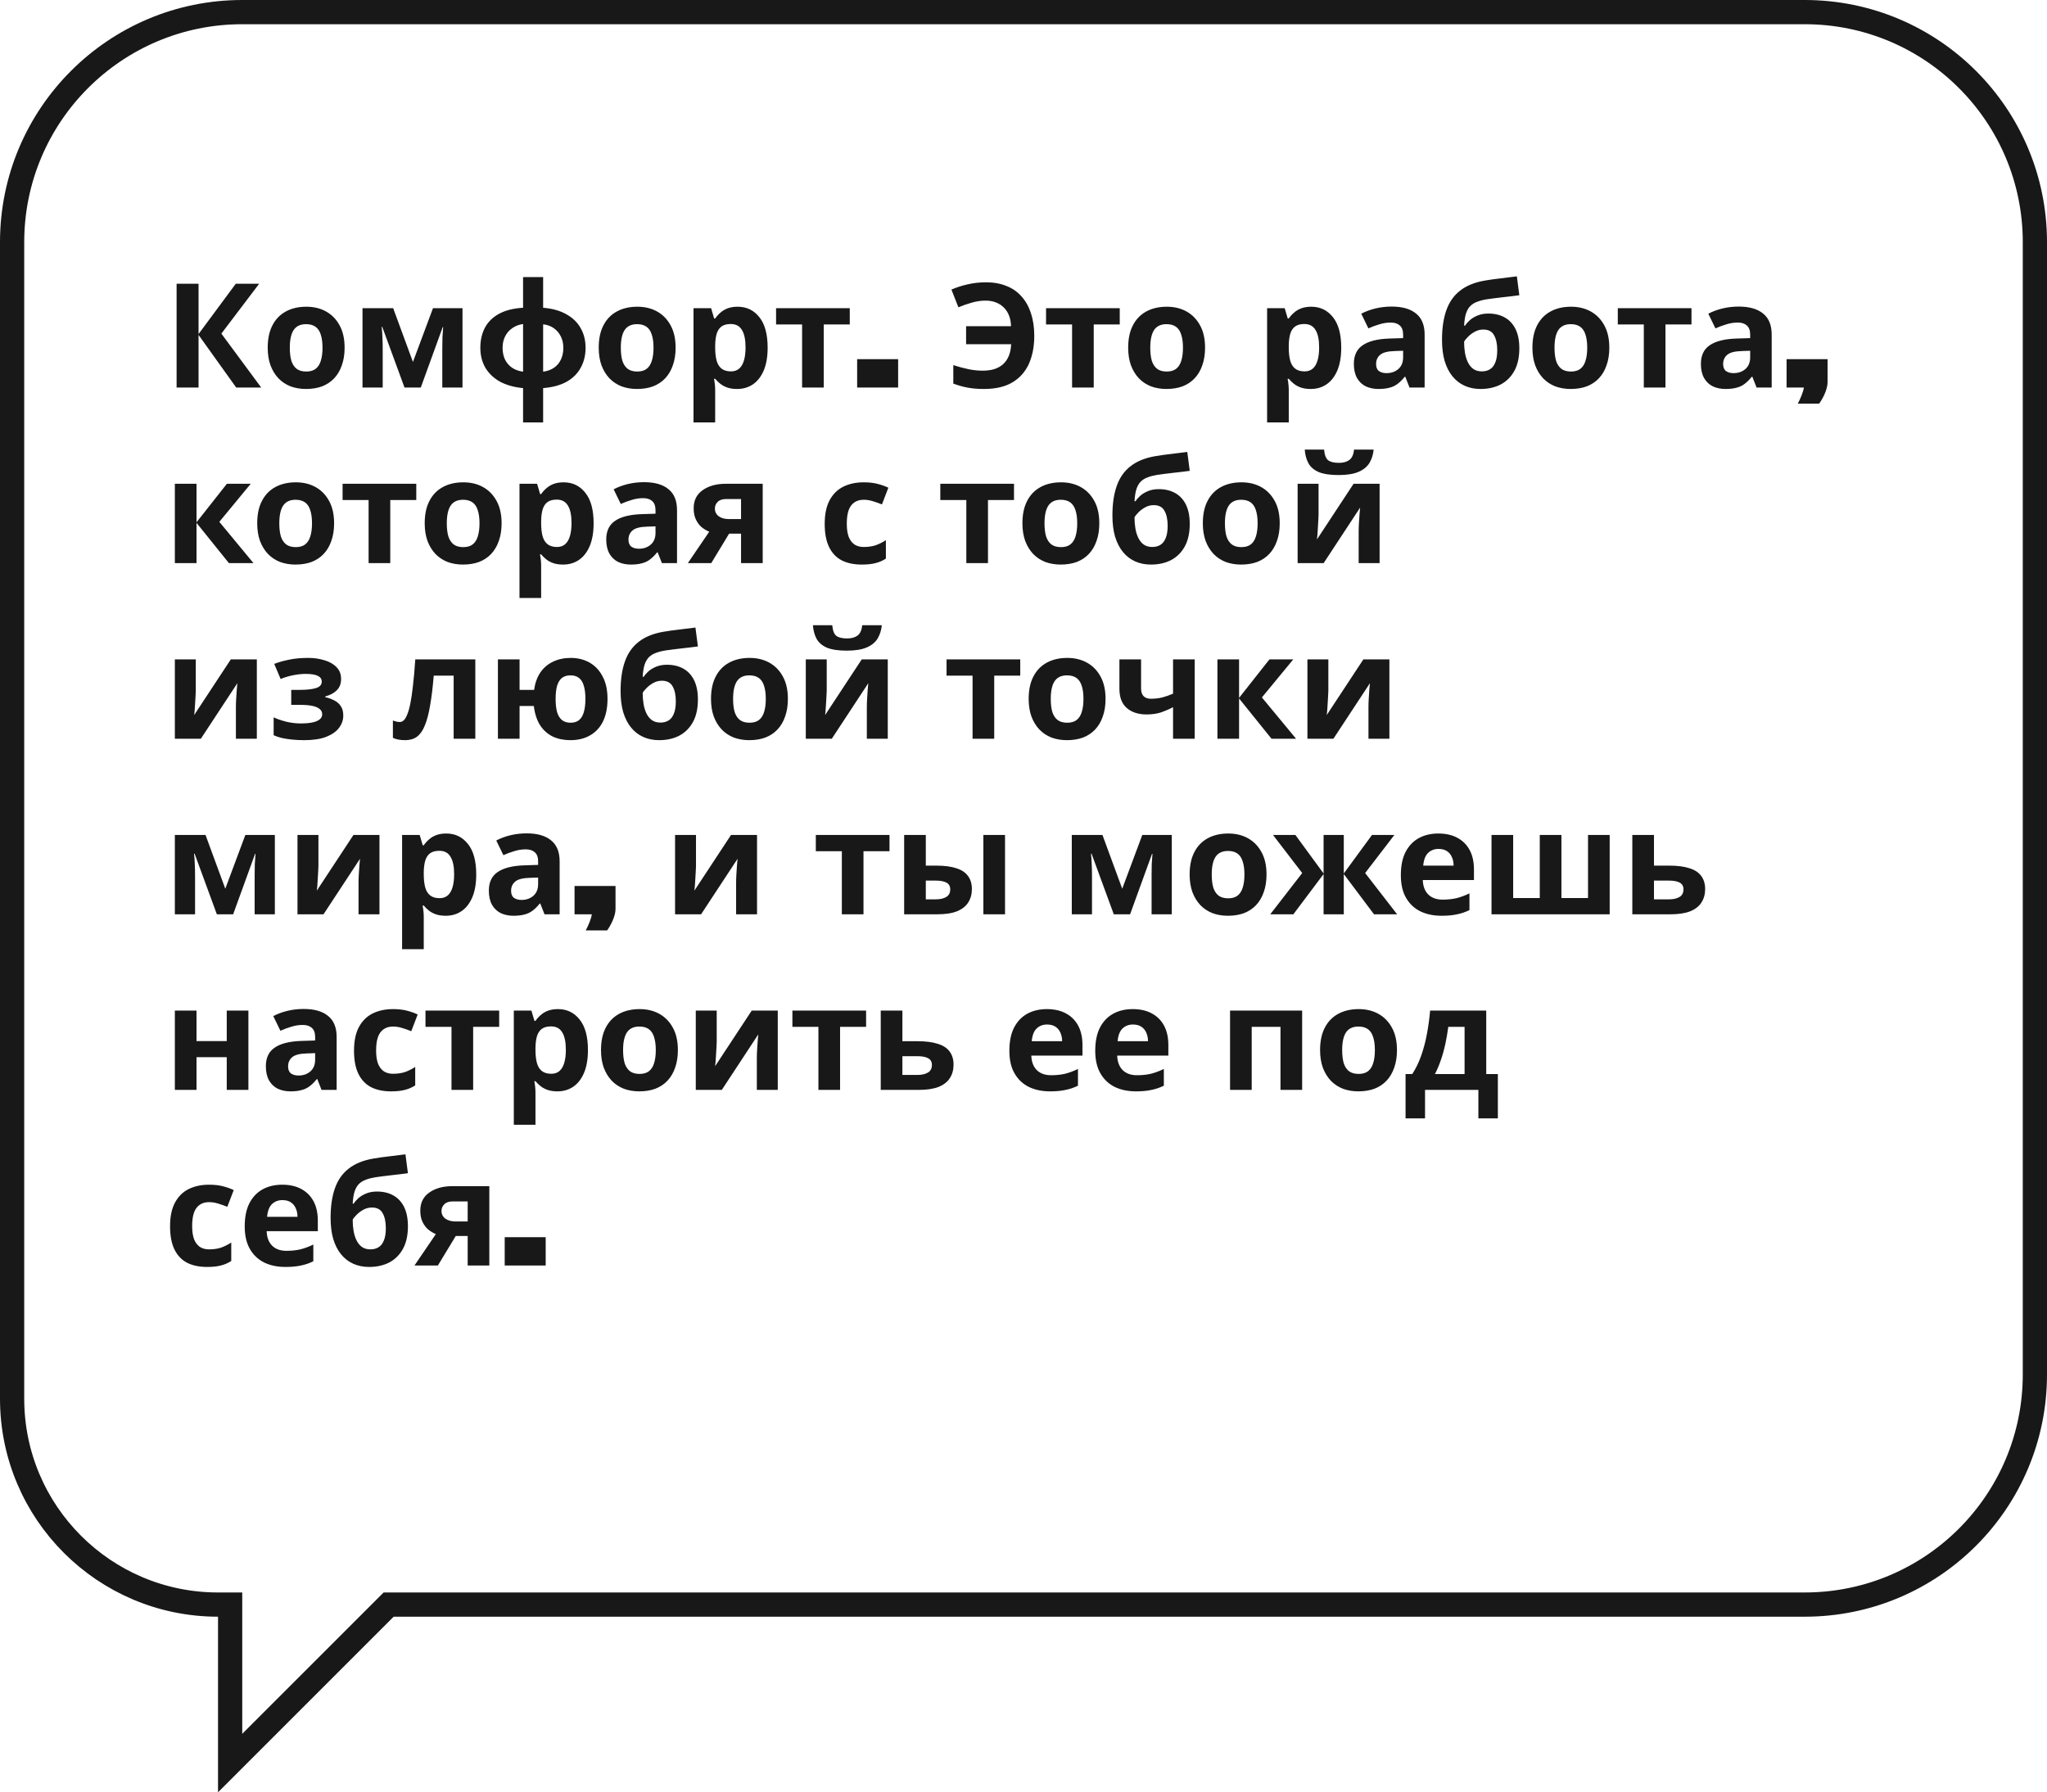 <?xml version="1.0" encoding="UTF-8"?> <svg xmlns="http://www.w3.org/2000/svg" width="338" height="296" viewBox="0 0 338 296" fill="none"><path d="M38 267V265H36C17.222 265 2 249.778 2 231V40C2 19.013 19.013 2 40 2H298C318.987 2 336 19.013 336 40V227C336 247.987 318.987 265 298 265H65H64.172L63.586 265.586L38 291.172V267Z" stroke="#181818" stroke-width="4"></path><path d="M43.128 64H39L32.784 55.312V64H29.16V46.864H32.784V55.168L38.928 46.864H42.792L36.552 55.096L43.128 64ZM56.901 57.424C56.901 58.512 56.749 59.48 56.445 60.328C56.157 61.176 55.733 61.896 55.173 62.488C54.629 63.064 53.965 63.504 53.181 63.808C52.397 64.096 51.509 64.24 50.517 64.24C49.605 64.24 48.757 64.096 47.973 63.808C47.205 63.504 46.541 63.064 45.981 62.488C45.421 61.896 44.981 61.176 44.661 60.328C44.357 59.48 44.205 58.512 44.205 57.424C44.205 55.968 44.461 54.744 44.973 53.752C45.485 52.744 46.221 51.976 47.181 51.448C48.141 50.92 49.277 50.656 50.589 50.656C51.821 50.656 52.909 50.92 53.853 51.448C54.797 51.976 55.541 52.744 56.085 53.752C56.629 54.744 56.901 55.968 56.901 57.424ZM47.853 57.424C47.853 58.288 47.941 59.016 48.117 59.608C48.309 60.184 48.605 60.624 49.005 60.928C49.405 61.216 49.925 61.36 50.565 61.36C51.205 61.36 51.717 61.216 52.101 60.928C52.501 60.624 52.789 60.184 52.965 59.608C53.157 59.016 53.253 58.288 53.253 57.424C53.253 56.56 53.157 55.84 52.965 55.264C52.789 54.688 52.501 54.256 52.101 53.968C51.701 53.68 51.181 53.536 50.541 53.536C49.597 53.536 48.909 53.864 48.477 54.52C48.061 55.16 47.853 56.128 47.853 57.424ZM76.368 50.896V64H73.032V57.568C73.032 56.928 73.04 56.304 73.056 55.696C73.088 55.088 73.128 54.528 73.176 54.016H73.104L69.48 64H66.792L63.12 53.992H63.024C63.088 54.52 63.128 55.088 63.144 55.696C63.176 56.288 63.192 56.944 63.192 57.664V64H59.856V50.896H64.92L68.184 59.776L71.496 50.896H76.368ZM89.682 50.824C91.202 50.952 92.482 51.312 93.522 51.904C94.562 52.48 95.346 53.24 95.874 54.184C96.418 55.128 96.69 56.216 96.69 57.448C96.69 58.664 96.426 59.752 95.898 60.712C95.386 61.672 94.61 62.448 93.57 63.04C92.546 63.616 91.25 63.968 89.682 64.096V69.76H86.37V64.096C84.866 63.952 83.586 63.592 82.53 63.016C81.49 62.424 80.69 61.656 80.13 60.712C79.586 59.752 79.314 58.664 79.314 57.448C79.314 56.2 79.562 55.096 80.058 54.136C80.57 53.176 81.346 52.408 82.386 51.832C83.442 51.256 84.77 50.92 86.37 50.824V45.76H89.682V50.824ZM86.37 53.512C85.682 53.608 85.082 53.84 84.57 54.208C84.058 54.56 83.666 55.016 83.394 55.576C83.122 56.12 82.986 56.744 82.986 57.448C82.986 58.152 83.114 58.784 83.37 59.344C83.642 59.904 84.026 60.36 84.522 60.712C85.034 61.064 85.65 61.288 86.37 61.384V53.512ZM89.682 61.384C90.402 61.288 91.01 61.064 91.506 60.712C92.002 60.36 92.378 59.904 92.634 59.344C92.89 58.784 93.018 58.152 93.018 57.448C93.018 56.744 92.882 56.12 92.61 55.576C92.338 55.016 91.954 54.56 91.458 54.208C90.962 53.856 90.37 53.64 89.682 53.56V61.384ZM111.557 57.424C111.557 58.512 111.405 59.48 111.101 60.328C110.813 61.176 110.389 61.896 109.829 62.488C109.285 63.064 108.621 63.504 107.837 63.808C107.053 64.096 106.165 64.24 105.173 64.24C104.261 64.24 103.413 64.096 102.629 63.808C101.861 63.504 101.197 63.064 100.637 62.488C100.077 61.896 99.637 61.176 99.317 60.328C99.013 59.48 98.861 58.512 98.861 57.424C98.861 55.968 99.117 54.744 99.629 53.752C100.141 52.744 100.877 51.976 101.837 51.448C102.797 50.92 103.933 50.656 105.245 50.656C106.477 50.656 107.565 50.92 108.509 51.448C109.453 51.976 110.197 52.744 110.741 53.752C111.285 54.744 111.557 55.968 111.557 57.424ZM102.509 57.424C102.509 58.288 102.597 59.016 102.773 59.608C102.965 60.184 103.261 60.624 103.661 60.928C104.061 61.216 104.581 61.36 105.221 61.36C105.861 61.36 106.373 61.216 106.757 60.928C107.157 60.624 107.445 60.184 107.621 59.608C107.813 59.016 107.909 58.288 107.909 57.424C107.909 56.56 107.813 55.84 107.621 55.264C107.445 54.688 107.157 54.256 106.757 53.968C106.357 53.68 105.837 53.536 105.197 53.536C104.253 53.536 103.565 53.864 103.133 54.52C102.717 55.16 102.509 56.128 102.509 57.424ZM121.809 50.656C123.281 50.656 124.473 51.232 125.385 52.384C126.297 53.52 126.753 55.2 126.753 57.424C126.753 58.912 126.537 60.168 126.105 61.192C125.673 62.2 125.081 62.96 124.329 63.472C123.577 63.984 122.705 64.24 121.713 64.24C121.089 64.24 120.545 64.16 120.081 64C119.633 63.84 119.249 63.632 118.929 63.376C118.609 63.12 118.329 62.848 118.089 62.56H117.897C117.961 62.864 118.009 63.184 118.041 63.52C118.073 63.84 118.089 64.16 118.089 64.48V69.76H114.513V50.896H117.417L117.921 52.6H118.089C118.329 52.248 118.617 51.928 118.953 51.64C119.289 51.336 119.689 51.096 120.153 50.92C120.633 50.744 121.185 50.656 121.809 50.656ZM120.657 53.512C120.033 53.512 119.537 53.64 119.169 53.896C118.801 54.152 118.529 54.544 118.353 55.072C118.193 55.584 118.105 56.232 118.089 57.016V57.4C118.089 58.248 118.169 58.968 118.329 59.56C118.489 60.136 118.761 60.576 119.145 60.88C119.529 61.184 120.049 61.336 120.705 61.336C121.249 61.336 121.697 61.184 122.049 60.88C122.401 60.576 122.665 60.128 122.841 59.536C123.017 58.944 123.105 58.224 123.105 57.376C123.105 56.096 122.905 55.136 122.505 54.496C122.121 53.84 121.505 53.512 120.657 53.512ZM140.314 53.584H136.018V64H132.442V53.584H128.146V50.896H140.314V53.584ZM148.299 59.32V64H141.531V59.32H148.299ZM162.738 49.648C161.97 49.648 161.21 49.76 160.458 49.984C159.706 50.192 158.97 50.448 158.25 50.752L157.098 47.824C157.946 47.456 158.842 47.168 159.786 46.96C160.73 46.736 161.738 46.624 162.81 46.624C164.074 46.624 165.194 46.824 166.17 47.224C167.162 47.608 167.994 48.184 168.666 48.952C169.354 49.704 169.874 50.632 170.226 51.736C170.594 52.824 170.778 54.064 170.778 55.456C170.778 57.216 170.482 58.76 169.89 60.088C169.298 61.4 168.386 62.424 167.154 63.16C165.938 63.88 164.378 64.24 162.474 64.24C161.498 64.24 160.61 64.168 159.81 64.024C159.026 63.88 158.226 63.656 157.41 63.352V60.304C158.322 60.592 159.162 60.816 159.93 60.976C160.714 61.136 161.49 61.216 162.258 61.216C162.994 61.216 163.642 61.128 164.202 60.952C164.778 60.76 165.258 60.488 165.642 60.136C166.042 59.768 166.354 59.312 166.578 58.768C166.802 58.208 166.93 57.568 166.962 56.848H159.522V53.872H166.938C166.922 53.2 166.81 52.608 166.602 52.096C166.394 51.568 166.106 51.128 165.738 50.776C165.37 50.408 164.93 50.128 164.418 49.936C163.922 49.744 163.362 49.648 162.738 49.648ZM184.892 53.584H180.596V64H177.02V53.584H172.724V50.896H184.892V53.584ZM198.979 57.424C198.979 58.512 198.827 59.48 198.523 60.328C198.235 61.176 197.811 61.896 197.251 62.488C196.707 63.064 196.043 63.504 195.259 63.808C194.475 64.096 193.587 64.24 192.595 64.24C191.683 64.24 190.835 64.096 190.051 63.808C189.283 63.504 188.619 63.064 188.059 62.488C187.499 61.896 187.059 61.176 186.739 60.328C186.435 59.48 186.283 58.512 186.283 57.424C186.283 55.968 186.539 54.744 187.051 53.752C187.563 52.744 188.299 51.976 189.259 51.448C190.219 50.92 191.355 50.656 192.667 50.656C193.899 50.656 194.987 50.92 195.931 51.448C196.875 51.976 197.619 52.744 198.163 53.752C198.707 54.744 198.979 55.968 198.979 57.424ZM189.931 57.424C189.931 58.288 190.019 59.016 190.195 59.608C190.387 60.184 190.683 60.624 191.083 60.928C191.483 61.216 192.003 61.36 192.643 61.36C193.283 61.36 193.795 61.216 194.179 60.928C194.579 60.624 194.867 60.184 195.043 59.608C195.235 59.016 195.331 58.288 195.331 57.424C195.331 56.56 195.235 55.84 195.043 55.264C194.867 54.688 194.579 54.256 194.179 53.968C193.779 53.68 193.259 53.536 192.619 53.536C191.675 53.536 190.987 53.864 190.555 54.52C190.139 55.16 189.931 56.128 189.931 57.424ZM216.52 50.656C217.992 50.656 219.184 51.232 220.096 52.384C221.008 53.52 221.464 55.2 221.464 57.424C221.464 58.912 221.248 60.168 220.816 61.192C220.384 62.2 219.792 62.96 219.04 63.472C218.288 63.984 217.416 64.24 216.424 64.24C215.8 64.24 215.256 64.16 214.792 64C214.344 63.84 213.96 63.632 213.64 63.376C213.32 63.12 213.04 62.848 212.8 62.56H212.608C212.672 62.864 212.72 63.184 212.752 63.52C212.784 63.84 212.8 64.16 212.8 64.48V69.76H209.224V50.896H212.128L212.632 52.6H212.8C213.04 52.248 213.328 51.928 213.664 51.64C214 51.336 214.4 51.096 214.864 50.92C215.344 50.744 215.896 50.656 216.52 50.656ZM215.368 53.512C214.744 53.512 214.248 53.64 213.88 53.896C213.512 54.152 213.24 54.544 213.064 55.072C212.904 55.584 212.816 56.232 212.8 57.016V57.4C212.8 58.248 212.88 58.968 213.04 59.56C213.2 60.136 213.472 60.576 213.856 60.88C214.24 61.184 214.76 61.336 215.416 61.336C215.96 61.336 216.408 61.184 216.76 60.88C217.112 60.576 217.376 60.128 217.552 59.536C217.728 58.944 217.816 58.224 217.816 57.376C217.816 56.096 217.616 55.136 217.216 54.496C216.832 53.84 216.216 53.512 215.368 53.512ZM229.787 50.632C231.547 50.632 232.891 51.016 233.819 51.784C234.763 52.536 235.235 53.696 235.235 55.264V64H232.739L232.043 62.224H231.947C231.579 62.688 231.195 63.072 230.795 63.376C230.411 63.68 229.963 63.896 229.451 64.024C228.955 64.168 228.339 64.24 227.603 64.24C226.835 64.24 226.139 64.096 225.515 63.808C224.907 63.504 224.427 63.048 224.075 62.44C223.723 61.816 223.547 61.032 223.547 60.088C223.547 58.696 224.035 57.672 225.011 57.016C225.987 56.344 227.451 55.976 229.403 55.912L231.683 55.84V55.264C231.683 54.576 231.499 54.072 231.131 53.752C230.779 53.432 230.283 53.272 229.643 53.272C229.003 53.272 228.379 53.368 227.771 53.56C227.163 53.736 226.555 53.96 225.947 54.232L224.771 51.808C225.475 51.44 226.251 51.152 227.099 50.944C227.963 50.736 228.859 50.632 229.787 50.632ZM230.291 57.976C229.139 58.008 228.339 58.216 227.891 58.6C227.443 58.984 227.219 59.488 227.219 60.112C227.219 60.656 227.379 61.048 227.699 61.288C228.019 61.512 228.435 61.624 228.947 61.624C229.715 61.624 230.363 61.4 230.891 60.952C231.419 60.488 231.683 59.84 231.683 59.008V57.928L230.291 57.976ZM238.103 56.152C238.103 54.216 238.343 52.576 238.823 51.232C239.303 49.872 240.063 48.792 241.103 47.992C242.143 47.176 243.503 46.624 245.183 46.336C246.031 46.192 246.887 46.072 247.751 45.976C248.631 45.864 249.535 45.752 250.463 45.64L250.871 48.76C250.471 48.808 250.031 48.864 249.551 48.928C249.071 48.976 248.583 49.032 248.087 49.096C247.607 49.144 247.143 49.2 246.695 49.264C246.247 49.328 245.839 49.384 245.471 49.432C244.879 49.528 244.359 49.664 243.911 49.84C243.463 50 243.087 50.232 242.783 50.536C242.479 50.84 242.239 51.256 242.063 51.784C241.903 52.296 241.799 52.96 241.751 53.776H241.919C242.111 53.472 242.375 53.168 242.711 52.864C243.063 52.56 243.495 52.304 244.007 52.096C244.519 51.888 245.103 51.784 245.759 51.784C246.799 51.784 247.703 52 248.471 52.432C249.239 52.864 249.831 53.504 250.247 54.352C250.663 55.2 250.871 56.256 250.871 57.52C250.871 59.008 250.599 60.248 250.055 61.24C249.511 62.232 248.759 62.984 247.799 63.496C246.839 63.992 245.727 64.24 244.463 64.24C243.503 64.24 242.631 64.064 241.847 63.712C241.063 63.36 240.391 62.84 239.831 62.152C239.271 61.464 238.839 60.616 238.535 59.608C238.247 58.6 238.103 57.448 238.103 56.152ZM244.679 61.336C245.191 61.336 245.631 61.224 245.999 61C246.383 60.776 246.679 60.408 246.887 59.896C247.111 59.384 247.223 58.696 247.223 57.832C247.223 56.792 247.047 55.968 246.695 55.36C246.359 54.736 245.767 54.424 244.919 54.424C244.407 54.424 243.927 54.552 243.479 54.808C243.047 55.048 242.679 55.328 242.375 55.648C242.071 55.952 241.863 56.216 241.751 56.44C241.751 57.064 241.799 57.672 241.895 58.264C241.991 58.84 242.151 59.36 242.375 59.824C242.599 60.288 242.895 60.656 243.263 60.928C243.647 61.2 244.119 61.336 244.679 61.336ZM265.729 57.424C265.729 58.512 265.577 59.48 265.273 60.328C264.985 61.176 264.561 61.896 264.001 62.488C263.457 63.064 262.793 63.504 262.009 63.808C261.225 64.096 260.337 64.24 259.345 64.24C258.433 64.24 257.585 64.096 256.801 63.808C256.033 63.504 255.369 63.064 254.809 62.488C254.249 61.896 253.809 61.176 253.489 60.328C253.185 59.48 253.033 58.512 253.033 57.424C253.033 55.968 253.289 54.744 253.801 53.752C254.313 52.744 255.049 51.976 256.009 51.448C256.969 50.92 258.105 50.656 259.417 50.656C260.649 50.656 261.737 50.92 262.681 51.448C263.625 51.976 264.369 52.744 264.913 53.752C265.457 54.744 265.729 55.968 265.729 57.424ZM256.681 57.424C256.681 58.288 256.769 59.016 256.945 59.608C257.137 60.184 257.433 60.624 257.833 60.928C258.233 61.216 258.753 61.36 259.393 61.36C260.033 61.36 260.545 61.216 260.929 60.928C261.329 60.624 261.617 60.184 261.793 59.608C261.985 59.016 262.081 58.288 262.081 57.424C262.081 56.56 261.985 55.84 261.793 55.264C261.617 54.688 261.329 54.256 260.929 53.968C260.529 53.68 260.009 53.536 259.369 53.536C258.425 53.536 257.737 53.864 257.305 54.52C256.889 55.16 256.681 56.128 256.681 57.424ZM279.298 53.584H275.002V64H271.426V53.584H267.13V50.896H279.298V53.584ZM287.092 50.632C288.852 50.632 290.196 51.016 291.124 51.784C292.068 52.536 292.54 53.696 292.54 55.264V64H290.044L289.348 62.224H289.252C288.884 62.688 288.5 63.072 288.1 63.376C287.716 63.68 287.268 63.896 286.756 64.024C286.26 64.168 285.644 64.24 284.908 64.24C284.14 64.24 283.444 64.096 282.82 63.808C282.212 63.504 281.732 63.048 281.38 62.44C281.028 61.816 280.852 61.032 280.852 60.088C280.852 58.696 281.34 57.672 282.316 57.016C283.292 56.344 284.756 55.976 286.708 55.912L288.988 55.84V55.264C288.988 54.576 288.804 54.072 288.436 53.752C288.084 53.432 287.588 53.272 286.948 53.272C286.308 53.272 285.684 53.368 285.076 53.56C284.468 53.736 283.86 53.96 283.252 54.232L282.076 51.808C282.78 51.44 283.556 51.152 284.404 50.944C285.268 50.736 286.164 50.632 287.092 50.632ZM287.596 57.976C286.444 58.008 285.644 58.216 285.196 58.6C284.748 58.984 284.524 59.488 284.524 60.112C284.524 60.656 284.684 61.048 285.004 61.288C285.324 61.512 285.74 61.624 286.252 61.624C287.02 61.624 287.668 61.4 288.196 60.952C288.724 60.488 288.988 59.84 288.988 59.008V57.928L287.596 57.976ZM300.376 66.664H296.848C297.28 65.848 297.736 64.792 297.856 64H295V59.32H301.768V63.136C301.768 64.312 300.976 65.848 300.376 66.664ZM37.464 79.896H41.4L36.216 86.184L41.856 93H37.8L32.448 86.352V93H28.872V79.896H32.448V86.256L37.464 79.896ZM55.167 86.424C55.167 87.512 55.015 88.48 54.711 89.328C54.423 90.176 53.999 90.896 53.439 91.488C52.895 92.064 52.231 92.504 51.447 92.808C50.663 93.096 49.775 93.24 48.783 93.24C47.871 93.24 47.023 93.096 46.239 92.808C45.471 92.504 44.807 92.064 44.247 91.488C43.687 90.896 43.247 90.176 42.927 89.328C42.623 88.48 42.471 87.512 42.471 86.424C42.471 84.968 42.727 83.744 43.239 82.752C43.751 81.744 44.487 80.976 45.447 80.448C46.407 79.92 47.543 79.656 48.855 79.656C50.087 79.656 51.175 79.92 52.119 80.448C53.063 80.976 53.807 81.744 54.351 82.752C54.895 83.744 55.167 84.968 55.167 86.424ZM46.119 86.424C46.119 87.288 46.207 88.016 46.383 88.608C46.575 89.184 46.871 89.624 47.271 89.928C47.671 90.216 48.191 90.36 48.831 90.36C49.471 90.36 49.983 90.216 50.367 89.928C50.767 89.624 51.055 89.184 51.231 88.608C51.423 88.016 51.519 87.288 51.519 86.424C51.519 85.56 51.423 84.84 51.231 84.264C51.055 83.688 50.767 83.256 50.367 82.968C49.967 82.68 49.447 82.536 48.807 82.536C47.863 82.536 47.175 82.864 46.743 83.52C46.327 84.16 46.119 85.128 46.119 86.424ZM68.736 82.584H64.44V93H60.864V82.584H56.568V79.896H68.736V82.584ZM82.823 86.424C82.823 87.512 82.671 88.48 82.367 89.328C82.079 90.176 81.655 90.896 81.095 91.488C80.551 92.064 79.887 92.504 79.103 92.808C78.319 93.096 77.431 93.24 76.439 93.24C75.527 93.24 74.679 93.096 73.895 92.808C73.127 92.504 72.463 92.064 71.903 91.488C71.343 90.896 70.903 90.176 70.583 89.328C70.279 88.48 70.127 87.512 70.127 86.424C70.127 84.968 70.383 83.744 70.895 82.752C71.407 81.744 72.143 80.976 73.103 80.448C74.063 79.92 75.199 79.656 76.511 79.656C77.743 79.656 78.831 79.92 79.775 80.448C80.719 80.976 81.463 81.744 82.007 82.752C82.551 83.744 82.823 84.968 82.823 86.424ZM73.775 86.424C73.775 87.288 73.863 88.016 74.039 88.608C74.231 89.184 74.527 89.624 74.927 89.928C75.327 90.216 75.847 90.36 76.487 90.36C77.127 90.36 77.639 90.216 78.023 89.928C78.423 89.624 78.711 89.184 78.887 88.608C79.079 88.016 79.175 87.288 79.175 86.424C79.175 85.56 79.079 84.84 78.887 84.264C78.711 83.688 78.423 83.256 78.023 82.968C77.623 82.68 77.103 82.536 76.463 82.536C75.519 82.536 74.831 82.864 74.399 83.52C73.983 84.16 73.775 85.128 73.775 86.424ZM93.074 79.656C94.546 79.656 95.738 80.232 96.65 81.384C97.562 82.52 98.018 84.2 98.018 86.424C98.018 87.912 97.802 89.168 97.37 90.192C96.938 91.2 96.346 91.96 95.594 92.472C94.842 92.984 93.97 93.24 92.978 93.24C92.354 93.24 91.81 93.16 91.346 93C90.898 92.84 90.514 92.632 90.194 92.376C89.874 92.12 89.594 91.848 89.354 91.56H89.162C89.226 91.864 89.274 92.184 89.306 92.52C89.338 92.84 89.354 93.16 89.354 93.48V98.76H85.778V79.896H88.682L89.186 81.6H89.354C89.594 81.248 89.882 80.928 90.218 80.64C90.554 80.336 90.954 80.096 91.418 79.92C91.898 79.744 92.45 79.656 93.074 79.656ZM91.922 82.512C91.298 82.512 90.802 82.64 90.434 82.896C90.066 83.152 89.794 83.544 89.618 84.072C89.458 84.584 89.37 85.232 89.354 86.016V86.4C89.354 87.248 89.434 87.968 89.594 88.56C89.754 89.136 90.026 89.576 90.41 89.88C90.794 90.184 91.314 90.336 91.97 90.336C92.514 90.336 92.962 90.184 93.314 89.88C93.666 89.576 93.93 89.128 94.106 88.536C94.282 87.944 94.37 87.224 94.37 86.376C94.37 85.096 94.17 84.136 93.77 83.496C93.386 82.84 92.77 82.512 91.922 82.512ZM106.342 79.632C108.102 79.632 109.446 80.016 110.374 80.784C111.318 81.536 111.79 82.696 111.79 84.264V93H109.294L108.598 91.224H108.502C108.134 91.688 107.75 92.072 107.35 92.376C106.966 92.68 106.518 92.896 106.006 93.024C105.51 93.168 104.894 93.24 104.158 93.24C103.39 93.24 102.694 93.096 102.07 92.808C101.462 92.504 100.982 92.048 100.63 91.44C100.278 90.816 100.102 90.032 100.102 89.088C100.102 87.696 100.59 86.672 101.566 86.016C102.542 85.344 104.006 84.976 105.958 84.912L108.238 84.84V84.264C108.238 83.576 108.054 83.072 107.686 82.752C107.334 82.432 106.838 82.272 106.198 82.272C105.558 82.272 104.934 82.368 104.326 82.56C103.718 82.736 103.11 82.96 102.502 83.232L101.326 80.808C102.03 80.44 102.806 80.152 103.654 79.944C104.518 79.736 105.414 79.632 106.342 79.632ZM106.846 86.976C105.694 87.008 104.894 87.216 104.446 87.6C103.998 87.984 103.774 88.488 103.774 89.112C103.774 89.656 103.934 90.048 104.254 90.288C104.574 90.512 104.99 90.624 105.502 90.624C106.27 90.624 106.918 90.4 107.446 89.952C107.974 89.488 108.238 88.84 108.238 88.008V86.928L106.846 86.976ZM117.442 93H113.578L117.106 87.816C116.658 87.624 116.234 87.368 115.834 87.048C115.45 86.712 115.138 86.288 114.898 85.776C114.658 85.264 114.538 84.656 114.538 83.952C114.538 82.64 115.034 81.64 116.026 80.952C117.018 80.248 118.29 79.896 119.842 79.896H125.938V93H122.362V88.128H120.394L117.442 93ZM118.042 83.976C118.042 84.52 118.258 84.952 118.69 85.272C119.122 85.576 119.682 85.728 120.37 85.728H122.362V82.416H119.914C119.274 82.416 118.802 82.576 118.498 82.896C118.194 83.2 118.042 83.56 118.042 83.976ZM142.294 93.24C140.998 93.24 139.894 93.008 138.982 92.544C138.07 92.064 137.374 91.328 136.894 90.336C136.414 89.344 136.174 88.072 136.174 86.52C136.174 84.92 136.446 83.616 136.99 82.608C137.534 81.6 138.286 80.856 139.246 80.376C140.222 79.896 141.342 79.656 142.606 79.656C143.502 79.656 144.278 79.744 144.934 79.92C145.606 80.096 146.19 80.304 146.686 80.544L145.63 83.304C145.07 83.08 144.542 82.896 144.046 82.752C143.566 82.608 143.086 82.536 142.606 82.536C141.982 82.536 141.462 82.688 141.046 82.992C140.63 83.28 140.318 83.72 140.11 84.312C139.918 84.888 139.822 85.616 139.822 86.496C139.822 87.36 139.926 88.08 140.134 88.656C140.358 89.216 140.678 89.64 141.094 89.928C141.51 90.2 142.014 90.336 142.606 90.336C143.358 90.336 144.022 90.24 144.598 90.048C145.174 89.84 145.734 89.56 146.278 89.208V92.256C145.734 92.608 145.158 92.856 144.55 93C143.958 93.16 143.206 93.24 142.294 93.24ZM167.431 82.584H163.135V93H159.559V82.584H155.263V79.896H167.431V82.584ZM181.518 86.424C181.518 87.512 181.366 88.48 181.062 89.328C180.774 90.176 180.35 90.896 179.79 91.488C179.246 92.064 178.582 92.504 177.798 92.808C177.014 93.096 176.126 93.24 175.134 93.24C174.222 93.24 173.374 93.096 172.59 92.808C171.822 92.504 171.158 92.064 170.598 91.488C170.038 90.896 169.598 90.176 169.278 89.328C168.974 88.48 168.822 87.512 168.822 86.424C168.822 84.968 169.078 83.744 169.59 82.752C170.102 81.744 170.838 80.976 171.798 80.448C172.758 79.92 173.894 79.656 175.206 79.656C176.438 79.656 177.526 79.92 178.47 80.448C179.414 80.976 180.158 81.744 180.702 82.752C181.246 83.744 181.518 84.968 181.518 86.424ZM172.47 86.424C172.47 87.288 172.558 88.016 172.734 88.608C172.926 89.184 173.222 89.624 173.622 89.928C174.022 90.216 174.542 90.36 175.182 90.36C175.822 90.36 176.334 90.216 176.718 89.928C177.118 89.624 177.406 89.184 177.582 88.608C177.774 88.016 177.87 87.288 177.87 86.424C177.87 85.56 177.774 84.84 177.582 84.264C177.406 83.688 177.118 83.256 176.718 82.968C176.318 82.68 175.798 82.536 175.158 82.536C174.214 82.536 173.526 82.864 173.094 83.52C172.678 84.16 172.47 85.128 172.47 86.424ZM183.682 85.152C183.682 83.216 183.922 81.576 184.402 80.232C184.882 78.872 185.642 77.792 186.682 76.992C187.722 76.176 189.082 75.624 190.762 75.336C191.61 75.192 192.466 75.072 193.33 74.976C194.21 74.864 195.114 74.752 196.042 74.64L196.45 77.76C196.05 77.808 195.61 77.864 195.13 77.928C194.65 77.976 194.162 78.032 193.666 78.096C193.186 78.144 192.722 78.2 192.274 78.264C191.826 78.328 191.418 78.384 191.05 78.432C190.458 78.528 189.938 78.664 189.49 78.84C189.042 79 188.666 79.232 188.362 79.536C188.058 79.84 187.818 80.256 187.642 80.784C187.482 81.296 187.378 81.96 187.33 82.776H187.498C187.69 82.472 187.954 82.168 188.29 81.864C188.642 81.56 189.074 81.304 189.586 81.096C190.098 80.888 190.682 80.784 191.338 80.784C192.378 80.784 193.282 81 194.05 81.432C194.818 81.864 195.41 82.504 195.826 83.352C196.242 84.2 196.45 85.256 196.45 86.52C196.45 88.008 196.178 89.248 195.634 90.24C195.09 91.232 194.338 91.984 193.378 92.496C192.418 92.992 191.306 93.24 190.042 93.24C189.082 93.24 188.21 93.064 187.426 92.712C186.642 92.36 185.97 91.84 185.41 91.152C184.85 90.464 184.418 89.616 184.114 88.608C183.826 87.6 183.682 86.448 183.682 85.152ZM190.258 90.336C190.77 90.336 191.21 90.224 191.578 90C191.962 89.776 192.258 89.408 192.466 88.896C192.69 88.384 192.802 87.696 192.802 86.832C192.802 85.792 192.626 84.968 192.274 84.36C191.938 83.736 191.346 83.424 190.498 83.424C189.986 83.424 189.506 83.552 189.058 83.808C188.626 84.048 188.258 84.328 187.954 84.648C187.65 84.952 187.442 85.216 187.33 85.44C187.33 86.064 187.378 86.672 187.474 87.264C187.57 87.84 187.73 88.36 187.954 88.824C188.178 89.288 188.474 89.656 188.842 89.928C189.226 90.2 189.698 90.336 190.258 90.336ZM211.307 86.424C211.307 87.512 211.155 88.48 210.851 89.328C210.563 90.176 210.139 90.896 209.579 91.488C209.035 92.064 208.371 92.504 207.587 92.808C206.803 93.096 205.915 93.24 204.923 93.24C204.011 93.24 203.163 93.096 202.379 92.808C201.611 92.504 200.947 92.064 200.387 91.488C199.827 90.896 199.387 90.176 199.067 89.328C198.763 88.48 198.611 87.512 198.611 86.424C198.611 84.968 198.867 83.744 199.379 82.752C199.891 81.744 200.627 80.976 201.587 80.448C202.547 79.92 203.683 79.656 204.995 79.656C206.227 79.656 207.315 79.92 208.259 80.448C209.203 80.976 209.947 81.744 210.491 82.752C211.035 83.744 211.307 84.968 211.307 86.424ZM202.259 86.424C202.259 87.288 202.347 88.016 202.523 88.608C202.715 89.184 203.011 89.624 203.411 89.928C203.811 90.216 204.331 90.36 204.971 90.36C205.611 90.36 206.123 90.216 206.507 89.928C206.907 89.624 207.195 89.184 207.371 88.608C207.563 88.016 207.659 87.288 207.659 86.424C207.659 85.56 207.563 84.84 207.371 84.264C207.195 83.688 206.907 83.256 206.507 82.968C206.107 82.68 205.587 82.536 204.947 82.536C204.003 82.536 203.315 82.864 202.883 83.52C202.467 84.16 202.259 85.128 202.259 86.424ZM226.815 74.256C226.735 75.088 226.503 75.824 226.119 76.464C225.735 77.088 225.135 77.576 224.319 77.928C223.503 78.28 222.407 78.456 221.031 78.456C219.623 78.456 218.519 78.288 217.719 77.952C216.935 77.6 216.375 77.112 216.039 76.488C215.703 75.864 215.503 75.12 215.439 74.256H218.631C218.711 75.136 218.935 75.72 219.303 76.008C219.671 76.296 220.271 76.44 221.103 76.44C221.791 76.44 222.351 76.288 222.783 75.984C223.231 75.664 223.495 75.088 223.575 74.256H226.815ZM217.719 85.08C217.719 85.352 217.703 85.688 217.671 86.088C217.655 86.488 217.631 86.896 217.599 87.312C217.583 87.728 217.559 88.096 217.527 88.416C217.495 88.736 217.471 88.96 217.455 89.088L223.503 79.896H227.799V93H224.343V87.768C224.343 87.336 224.359 86.864 224.391 86.352C224.423 85.824 224.455 85.336 224.487 84.888C224.535 84.424 224.567 84.072 224.583 83.832L218.559 93H214.263V79.896H217.719V85.08ZM32.328 114.08C32.328 114.352 32.312 114.688 32.28 115.088C32.264 115.488 32.24 115.896 32.208 116.312C32.192 116.728 32.168 117.096 32.136 117.416C32.104 117.736 32.08 117.96 32.064 118.088L38.112 108.896H42.408V122H38.952V116.768C38.952 116.336 38.968 115.864 39 115.352C39.032 114.824 39.064 114.336 39.096 113.888C39.144 113.424 39.176 113.072 39.192 112.832L33.168 122H28.872V108.896H32.328V114.08ZM50.921 108.656C51.865 108.656 52.745 108.784 53.561 109.04C54.393 109.28 55.057 109.656 55.553 110.168C56.065 110.68 56.321 111.336 56.321 112.136C56.321 112.92 56.081 113.544 55.601 114.008C55.137 114.472 54.505 114.808 53.705 115.016V115.136C54.265 115.264 54.769 115.448 55.217 115.688C55.665 115.912 56.017 116.224 56.273 116.624C56.545 117.008 56.681 117.528 56.681 118.184C56.681 118.904 56.449 119.576 55.985 120.2C55.537 120.808 54.833 121.304 53.873 121.688C52.929 122.056 51.713 122.24 50.225 122.24C49.521 122.24 48.857 122.208 48.233 122.144C47.609 122.08 47.041 121.992 46.529 121.88C46.017 121.752 45.569 121.6 45.185 121.424V118.472C45.729 118.728 46.393 118.96 47.177 119.168C47.977 119.376 48.825 119.48 49.721 119.48C50.377 119.48 50.961 119.432 51.473 119.336C52.001 119.24 52.417 119.08 52.721 118.856C53.041 118.632 53.201 118.336 53.201 117.968C53.201 117.616 53.065 117.328 52.793 117.104C52.521 116.864 52.113 116.688 51.569 116.576C51.025 116.464 50.329 116.408 49.481 116.408H48.089V113.936H49.409C50.593 113.936 51.505 113.84 52.145 113.648C52.801 113.456 53.129 113.096 53.129 112.568C53.129 112.152 52.921 111.84 52.505 111.632C52.089 111.408 51.409 111.296 50.465 111.296C49.841 111.296 49.161 111.368 48.425 111.512C47.689 111.656 46.993 111.864 46.337 112.136L45.281 109.64C46.033 109.352 46.857 109.12 47.753 108.944C48.649 108.752 49.705 108.656 50.921 108.656ZM78.483 122H74.907V111.584H71.619C71.459 113.504 71.259 115.144 71.019 116.504C70.795 117.848 70.507 118.944 70.155 119.792C69.819 120.64 69.387 121.264 68.859 121.664C68.331 122.048 67.683 122.24 66.915 122.24C66.499 122.24 66.123 122.208 65.787 122.144C65.451 122.08 65.147 121.984 64.875 121.856V119C65.051 119.064 65.235 119.12 65.427 119.168C65.619 119.216 65.819 119.24 66.027 119.24C66.251 119.24 66.459 119.152 66.651 118.976C66.859 118.8 67.051 118.488 67.227 118.04C67.419 117.592 67.595 116.976 67.755 116.192C67.915 115.408 68.059 114.424 68.187 113.24C68.331 112.04 68.459 110.592 68.571 108.896H78.483V122ZM100.312 115.424C100.312 116.88 100.064 118.12 99.568 119.144C99.072 120.152 98.36 120.92 97.432 121.448C96.52 121.976 95.432 122.24 94.168 122.24C93.096 122.24 92.128 122.04 91.264 121.64C90.416 121.224 89.72 120.6 89.176 119.768C88.648 118.936 88.304 117.88 88.144 116.6H85.792V122H82.216V108.896H85.792V113.936H88.192C88.352 112.8 88.696 111.84 89.224 111.056C89.768 110.272 90.464 109.68 91.312 109.28C92.176 108.864 93.152 108.656 94.24 108.656C95.424 108.656 96.472 108.92 97.384 109.448C98.296 109.976 99.008 110.744 99.52 111.752C100.048 112.744 100.312 113.968 100.312 115.424ZM91.744 115.424C91.744 116.288 91.824 117.016 91.984 117.608C92.16 118.184 92.432 118.624 92.8 118.928C93.168 119.216 93.64 119.36 94.216 119.36C94.792 119.36 95.256 119.216 95.608 118.928C95.976 118.624 96.24 118.184 96.4 117.608C96.576 117.016 96.664 116.288 96.664 115.424C96.664 114.56 96.576 113.84 96.4 113.264C96.24 112.688 95.976 112.256 95.608 111.968C95.256 111.68 94.784 111.536 94.192 111.536C93.616 111.536 93.144 111.68 92.776 111.968C92.424 112.256 92.16 112.688 91.984 113.264C91.824 113.84 91.744 114.56 91.744 115.424ZM102.471 114.152C102.471 112.216 102.711 110.576 103.191 109.232C103.671 107.872 104.431 106.792 105.471 105.992C106.511 105.176 107.871 104.624 109.551 104.336C110.399 104.192 111.255 104.072 112.119 103.976C112.999 103.864 113.903 103.752 114.831 103.64L115.239 106.76C114.839 106.808 114.399 106.864 113.919 106.928C113.439 106.976 112.951 107.032 112.455 107.096C111.975 107.144 111.511 107.2 111.063 107.264C110.615 107.328 110.207 107.384 109.839 107.432C109.247 107.528 108.727 107.664 108.279 107.84C107.831 108 107.455 108.232 107.151 108.536C106.847 108.84 106.607 109.256 106.431 109.784C106.271 110.296 106.167 110.96 106.119 111.776H106.287C106.479 111.472 106.743 111.168 107.079 110.864C107.431 110.56 107.863 110.304 108.375 110.096C108.887 109.888 109.471 109.784 110.127 109.784C111.167 109.784 112.071 110 112.839 110.432C113.607 110.864 114.199 111.504 114.615 112.352C115.031 113.2 115.239 114.256 115.239 115.52C115.239 117.008 114.967 118.248 114.423 119.24C113.879 120.232 113.127 120.984 112.167 121.496C111.207 121.992 110.095 122.24 108.831 122.24C107.871 122.24 106.999 122.064 106.215 121.712C105.431 121.36 104.759 120.84 104.199 120.152C103.639 119.464 103.207 118.616 102.903 117.608C102.615 116.6 102.471 115.448 102.471 114.152ZM109.047 119.336C109.559 119.336 109.999 119.224 110.367 119C110.751 118.776 111.047 118.408 111.255 117.896C111.479 117.384 111.591 116.696 111.591 115.832C111.591 114.792 111.415 113.968 111.063 113.36C110.727 112.736 110.135 112.424 109.287 112.424C108.775 112.424 108.295 112.552 107.847 112.808C107.415 113.048 107.047 113.328 106.743 113.648C106.439 113.952 106.231 114.216 106.119 114.44C106.119 115.064 106.167 115.672 106.263 116.264C106.359 116.84 106.519 117.36 106.743 117.824C106.967 118.288 107.263 118.656 107.631 118.928C108.015 119.2 108.487 119.336 109.047 119.336ZM130.096 115.424C130.096 116.512 129.944 117.48 129.64 118.328C129.352 119.176 128.928 119.896 128.368 120.488C127.824 121.064 127.16 121.504 126.376 121.808C125.592 122.096 124.704 122.24 123.712 122.24C122.8 122.24 121.952 122.096 121.168 121.808C120.4 121.504 119.736 121.064 119.176 120.488C118.616 119.896 118.176 119.176 117.856 118.328C117.552 117.48 117.4 116.512 117.4 115.424C117.4 113.968 117.656 112.744 118.168 111.752C118.68 110.744 119.416 109.976 120.376 109.448C121.336 108.92 122.472 108.656 123.784 108.656C125.016 108.656 126.104 108.92 127.048 109.448C127.992 109.976 128.736 110.744 129.28 111.752C129.824 112.744 130.096 113.968 130.096 115.424ZM121.048 115.424C121.048 116.288 121.136 117.016 121.312 117.608C121.504 118.184 121.8 118.624 122.2 118.928C122.6 119.216 123.12 119.36 123.76 119.36C124.4 119.36 124.912 119.216 125.296 118.928C125.696 118.624 125.984 118.184 126.16 117.608C126.352 117.016 126.448 116.288 126.448 115.424C126.448 114.56 126.352 113.84 126.16 113.264C125.984 112.688 125.696 112.256 125.296 111.968C124.896 111.68 124.376 111.536 123.736 111.536C122.792 111.536 122.104 111.864 121.672 112.52C121.256 113.16 121.048 114.128 121.048 115.424ZM145.604 103.256C145.524 104.088 145.292 104.824 144.908 105.464C144.524 106.088 143.924 106.576 143.108 106.928C142.292 107.28 141.196 107.456 139.82 107.456C138.412 107.456 137.308 107.288 136.508 106.952C135.724 106.6 135.164 106.112 134.828 105.488C134.492 104.864 134.292 104.12 134.228 103.256H137.42C137.5 104.136 137.724 104.72 138.092 105.008C138.46 105.296 139.06 105.44 139.892 105.44C140.58 105.44 141.14 105.288 141.572 104.984C142.02 104.664 142.284 104.088 142.364 103.256H145.604ZM136.508 114.08C136.508 114.352 136.492 114.688 136.46 115.088C136.444 115.488 136.42 115.896 136.388 116.312C136.372 116.728 136.348 117.096 136.316 117.416C136.284 117.736 136.26 117.96 136.244 118.088L142.292 108.896H146.588V122H143.132V116.768C143.132 116.336 143.148 115.864 143.18 115.352C143.212 114.824 143.244 114.336 143.276 113.888C143.324 113.424 143.356 113.072 143.372 112.832L137.348 122H133.052V108.896H136.508V114.08ZM168.462 111.584H164.166V122H160.59V111.584H156.294V108.896H168.462V111.584ZM182.549 115.424C182.549 116.512 182.397 117.48 182.093 118.328C181.805 119.176 181.381 119.896 180.821 120.488C180.277 121.064 179.613 121.504 178.829 121.808C178.045 122.096 177.157 122.24 176.165 122.24C175.253 122.24 174.405 122.096 173.621 121.808C172.853 121.504 172.189 121.064 171.629 120.488C171.069 119.896 170.629 119.176 170.309 118.328C170.005 117.48 169.853 116.512 169.853 115.424C169.853 113.968 170.109 112.744 170.621 111.752C171.133 110.744 171.869 109.976 172.829 109.448C173.789 108.92 174.925 108.656 176.237 108.656C177.469 108.656 178.557 108.92 179.501 109.448C180.445 109.976 181.189 110.744 181.733 111.752C182.277 112.744 182.549 113.968 182.549 115.424ZM173.501 115.424C173.501 116.288 173.589 117.016 173.765 117.608C173.957 118.184 174.253 118.624 174.653 118.928C175.053 119.216 175.573 119.36 176.213 119.36C176.853 119.36 177.365 119.216 177.749 118.928C178.149 118.624 178.437 118.184 178.613 117.608C178.805 117.016 178.901 116.288 178.901 115.424C178.901 114.56 178.805 113.84 178.613 113.264C178.437 112.688 178.149 112.256 177.749 111.968C177.349 111.68 176.829 111.536 176.189 111.536C175.245 111.536 174.557 111.864 174.125 112.52C173.709 113.16 173.501 114.128 173.501 115.424ZM188.414 113.696C188.414 114.256 188.55 114.68 188.822 114.968C189.11 115.256 189.502 115.4 189.998 115.4C190.686 115.4 191.326 115.328 191.918 115.184C192.51 115.024 193.102 114.816 193.694 114.56V108.896H197.27V122H193.694V116.792C193.134 117.096 192.494 117.376 191.774 117.632C191.054 117.872 190.238 117.992 189.326 117.992C187.966 117.992 186.878 117.64 186.062 116.936C185.246 116.232 184.838 115.176 184.838 113.768V108.896H188.414V113.696ZM209.612 108.896H213.548L208.364 115.184L214.004 122H209.948L204.596 115.352V122H201.02V108.896H204.596V115.256L209.612 108.896ZM219.336 114.08C219.336 114.352 219.32 114.688 219.288 115.088C219.272 115.488 219.248 115.896 219.216 116.312C219.2 116.728 219.176 117.096 219.144 117.416C219.112 117.736 219.088 117.96 219.072 118.088L225.12 108.896H229.416V122H225.96V116.768C225.96 116.336 225.976 115.864 226.008 115.352C226.04 114.824 226.072 114.336 226.104 113.888C226.152 113.424 226.184 113.072 226.2 112.832L220.176 122H215.88V108.896H219.336V114.08ZM45.384 137.896V151H42.048V144.568C42.048 143.928 42.056 143.304 42.072 142.696C42.104 142.088 42.144 141.528 42.192 141.016H42.12L38.496 151H35.808L32.136 140.992H32.04C32.104 141.52 32.144 142.088 32.16 142.696C32.192 143.288 32.208 143.944 32.208 144.664V151H28.872V137.896H33.936L37.2 146.776L40.512 137.896H45.384ZM52.578 143.08C52.578 143.352 52.562 143.688 52.53 144.088C52.514 144.488 52.49 144.896 52.458 145.312C52.442 145.728 52.418 146.096 52.386 146.416C52.354 146.736 52.33 146.96 52.314 147.088L58.362 137.896H62.658V151H59.202V145.768C59.202 145.336 59.218 144.864 59.25 144.352C59.282 143.824 59.314 143.336 59.346 142.888C59.394 142.424 59.426 142.072 59.442 141.832L53.418 151H49.122V137.896H52.578V143.08ZM73.691 137.656C75.163 137.656 76.355 138.232 77.267 139.384C78.179 140.52 78.635 142.2 78.635 144.424C78.635 145.912 78.419 147.168 77.987 148.192C77.555 149.2 76.963 149.96 76.211 150.472C75.459 150.984 74.587 151.24 73.595 151.24C72.971 151.24 72.427 151.16 71.963 151C71.515 150.84 71.131 150.632 70.811 150.376C70.491 150.12 70.211 149.848 69.971 149.56H69.779C69.843 149.864 69.891 150.184 69.923 150.52C69.955 150.84 69.971 151.16 69.971 151.48V156.76H66.395V137.896H69.299L69.803 139.6H69.971C70.211 139.248 70.499 138.928 70.835 138.64C71.171 138.336 71.571 138.096 72.035 137.92C72.515 137.744 73.067 137.656 73.691 137.656ZM72.539 140.512C71.915 140.512 71.419 140.64 71.051 140.896C70.683 141.152 70.411 141.544 70.235 142.072C70.075 142.584 69.987 143.232 69.971 144.016V144.4C69.971 145.248 70.051 145.968 70.211 146.56C70.371 147.136 70.643 147.576 71.027 147.88C71.411 148.184 71.931 148.336 72.587 148.336C73.131 148.336 73.579 148.184 73.931 147.88C74.283 147.576 74.547 147.128 74.723 146.536C74.899 145.944 74.987 145.224 74.987 144.376C74.987 143.096 74.787 142.136 74.387 141.496C74.003 140.84 73.387 140.512 72.539 140.512ZM86.959 137.632C88.719 137.632 90.063 138.016 90.991 138.784C91.935 139.536 92.407 140.696 92.407 142.264V151H89.911L89.215 149.224H89.119C88.751 149.688 88.367 150.072 87.967 150.376C87.583 150.68 87.135 150.896 86.623 151.024C86.127 151.168 85.511 151.24 84.775 151.24C84.007 151.24 83.311 151.096 82.687 150.808C82.079 150.504 81.599 150.048 81.247 149.44C80.895 148.816 80.719 148.032 80.719 147.088C80.719 145.696 81.207 144.672 82.183 144.016C83.159 143.344 84.623 142.976 86.575 142.912L88.855 142.84V142.264C88.855 141.576 88.671 141.072 88.303 140.752C87.951 140.432 87.455 140.272 86.815 140.272C86.175 140.272 85.551 140.368 84.943 140.56C84.335 140.736 83.727 140.96 83.119 141.232L81.943 138.808C82.647 138.44 83.423 138.152 84.271 137.944C85.135 137.736 86.031 137.632 86.959 137.632ZM87.463 144.976C86.311 145.008 85.511 145.216 85.063 145.6C84.615 145.984 84.391 146.488 84.391 147.112C84.391 147.656 84.551 148.048 84.871 148.288C85.191 148.512 85.607 148.624 86.119 148.624C86.887 148.624 87.535 148.4 88.063 147.952C88.591 147.488 88.855 146.84 88.855 146.008V144.928L87.463 144.976ZM100.243 153.664H96.715C97.147 152.848 97.603 151.792 97.723 151H94.867V146.32H101.635V150.136C101.635 151.312 100.843 152.848 100.243 153.664ZM114.922 143.08C114.922 143.352 114.906 143.688 114.874 144.088C114.858 144.488 114.834 144.896 114.802 145.312C114.786 145.728 114.762 146.096 114.73 146.416C114.698 146.736 114.674 146.96 114.658 147.088L120.706 137.896H125.002V151H121.546V145.768C121.546 145.336 121.562 144.864 121.594 144.352C121.626 143.824 121.658 143.336 121.69 142.888C121.738 142.424 121.77 142.072 121.786 141.832L115.762 151H111.466V137.896H114.922V143.08ZM146.876 140.584H142.58V151H139.004V140.584H134.708V137.896H146.876V140.584ZM149.294 151V137.896H152.87V142.96H154.598C155.942 142.96 157.046 143.104 157.91 143.392C158.774 143.664 159.414 144.088 159.83 144.664C160.262 145.24 160.478 145.96 160.478 146.824C160.478 147.672 160.278 148.408 159.878 149.032C159.494 149.656 158.878 150.144 158.03 150.496C157.198 150.832 156.094 151 154.718 151H149.294ZM154.526 148.528C155.23 148.528 155.798 148.4 156.23 148.144C156.678 147.888 156.902 147.464 156.902 146.872C156.902 146.36 156.694 145.992 156.278 145.768C155.878 145.544 155.278 145.432 154.478 145.432H152.87V148.528H154.526ZM162.374 151V137.896H165.95V151H162.374ZM193.486 137.896V151H190.15V144.568C190.15 143.928 190.158 143.304 190.174 142.696C190.206 142.088 190.246 141.528 190.294 141.016H190.222L186.598 151H183.91L180.238 140.992H180.142C180.206 141.52 180.246 142.088 180.262 142.696C180.294 143.288 180.31 143.944 180.31 144.664V151H176.974V137.896H182.038L185.302 146.776L188.614 137.896H193.486ZM209.128 144.424C209.128 145.512 208.976 146.48 208.672 147.328C208.384 148.176 207.96 148.896 207.4 149.488C206.856 150.064 206.192 150.504 205.408 150.808C204.624 151.096 203.736 151.24 202.744 151.24C201.832 151.24 200.984 151.096 200.2 150.808C199.432 150.504 198.768 150.064 198.208 149.488C197.648 148.896 197.208 148.176 196.888 147.328C196.584 146.48 196.432 145.512 196.432 144.424C196.432 142.968 196.688 141.744 197.2 140.752C197.712 139.744 198.448 138.976 199.408 138.448C200.368 137.92 201.504 137.656 202.816 137.656C204.048 137.656 205.136 137.92 206.08 138.448C207.024 138.976 207.768 139.744 208.312 140.752C208.856 141.744 209.128 142.968 209.128 144.424ZM200.08 144.424C200.08 145.288 200.168 146.016 200.344 146.608C200.536 147.184 200.832 147.624 201.232 147.928C201.632 148.216 202.152 148.36 202.792 148.36C203.432 148.36 203.944 148.216 204.328 147.928C204.728 147.624 205.016 147.184 205.192 146.608C205.384 146.016 205.48 145.288 205.48 144.424C205.48 143.56 205.384 142.84 205.192 142.264C205.016 141.688 204.728 141.256 204.328 140.968C203.928 140.68 203.408 140.536 202.768 140.536C201.824 140.536 201.136 140.864 200.704 141.52C200.288 142.16 200.08 143.128 200.08 144.424ZM230.238 137.896L225.414 144.184L230.694 151H226.878L221.886 144.352V151H218.55V144.352L213.558 151H209.742L215.022 144.184L210.198 137.896H213.894L218.55 144.256V137.896H221.886V144.256L226.542 137.896H230.238ZM237.499 137.656C238.715 137.656 239.755 137.888 240.619 138.352C241.499 138.816 242.179 139.488 242.659 140.368C243.139 141.248 243.379 142.328 243.379 143.608V145.336H234.931C234.963 146.344 235.259 147.136 235.819 147.712C236.395 148.288 237.187 148.576 238.195 148.576C239.043 148.576 239.811 148.496 240.499 148.336C241.187 148.16 241.899 147.896 242.635 147.544V150.304C241.995 150.624 241.315 150.856 240.595 151C239.891 151.16 239.035 151.24 238.027 151.24C236.715 151.24 235.555 151 234.547 150.52C233.539 150.024 232.747 149.28 232.171 148.288C231.595 147.296 231.307 146.048 231.307 144.544C231.307 143.008 231.563 141.736 232.075 140.728C232.603 139.704 233.331 138.936 234.259 138.424C235.187 137.912 236.267 137.656 237.499 137.656ZM237.523 140.2C236.835 140.2 236.259 140.424 235.795 140.872C235.347 141.32 235.083 142.016 235.003 142.96H240.019C240.019 142.432 239.923 141.96 239.731 141.544C239.555 141.128 239.283 140.8 238.915 140.56C238.547 140.32 238.083 140.2 237.523 140.2ZM265.79 137.896V151H246.278V137.896H249.854V148.312H254.246V137.896H257.822V148.312H262.214V137.896H265.79ZM275.624 142.96C276.968 142.96 278.08 143.104 278.96 143.392C279.84 143.664 280.488 144.088 280.904 144.664C281.336 145.24 281.552 145.96 281.552 146.824C281.552 147.672 281.352 148.408 280.952 149.032C280.568 149.656 279.952 150.144 279.104 150.496C278.256 150.832 277.144 151 275.768 151H269.528V137.896H273.104V142.96H275.624ZM277.976 146.872C277.976 146.36 277.768 145.992 277.352 145.768C276.952 145.544 276.352 145.432 275.552 145.432H273.104V148.528H275.6C276.304 148.528 276.872 148.4 277.304 148.144C277.752 147.888 277.976 147.464 277.976 146.872ZM32.448 166.896V171.936H37.44V166.896H41.016V180H37.44V174.6H32.448V180H28.872V166.896H32.448ZM50.139 166.632C51.899 166.632 53.243 167.016 54.171 167.784C55.115 168.536 55.587 169.696 55.587 171.264V180H53.091L52.395 178.224H52.299C51.931 178.688 51.547 179.072 51.147 179.376C50.763 179.68 50.315 179.896 49.803 180.024C49.307 180.168 48.691 180.24 47.955 180.24C47.187 180.24 46.491 180.096 45.867 179.808C45.259 179.504 44.779 179.048 44.427 178.44C44.075 177.816 43.899 177.032 43.899 176.088C43.899 174.696 44.387 173.672 45.363 173.016C46.339 172.344 47.803 171.976 49.755 171.912L52.035 171.84V171.264C52.035 170.576 51.851 170.072 51.483 169.752C51.131 169.432 50.635 169.272 49.995 169.272C49.355 169.272 48.731 169.368 48.123 169.56C47.515 169.736 46.907 169.96 46.299 170.232L45.123 167.808C45.827 167.44 46.603 167.152 47.451 166.944C48.315 166.736 49.211 166.632 50.139 166.632ZM50.643 173.976C49.491 174.008 48.691 174.216 48.243 174.6C47.795 174.984 47.571 175.488 47.571 176.112C47.571 176.656 47.731 177.048 48.051 177.288C48.371 177.512 48.787 177.624 49.299 177.624C50.067 177.624 50.715 177.4 51.243 176.952C51.771 176.488 52.035 175.84 52.035 175.008V173.928L50.643 173.976ZM64.575 180.24C63.279 180.24 62.175 180.008 61.263 179.544C60.351 179.064 59.655 178.328 59.175 177.336C58.695 176.344 58.455 175.072 58.455 173.52C58.455 171.92 58.727 170.616 59.271 169.608C59.815 168.6 60.567 167.856 61.527 167.376C62.503 166.896 63.623 166.656 64.887 166.656C65.783 166.656 66.559 166.744 67.215 166.92C67.887 167.096 68.471 167.304 68.967 167.544L67.911 170.304C67.351 170.08 66.823 169.896 66.327 169.752C65.847 169.608 65.367 169.536 64.887 169.536C64.263 169.536 63.743 169.688 63.327 169.992C62.911 170.28 62.599 170.72 62.391 171.312C62.199 171.888 62.103 172.616 62.103 173.496C62.103 174.36 62.207 175.08 62.415 175.656C62.639 176.216 62.959 176.64 63.375 176.928C63.791 177.2 64.295 177.336 64.887 177.336C65.639 177.336 66.303 177.24 66.879 177.048C67.455 176.84 68.015 176.56 68.559 176.208V179.256C68.015 179.608 67.439 179.856 66.831 180C66.239 180.16 65.487 180.24 64.575 180.24ZM82.423 169.584H78.127V180H74.551V169.584H70.255V166.896H82.423V169.584ZM92.137 166.656C93.609 166.656 94.801 167.232 95.713 168.384C96.625 169.52 97.081 171.2 97.081 173.424C97.081 174.912 96.865 176.168 96.433 177.192C96.001 178.2 95.409 178.96 94.657 179.472C93.905 179.984 93.033 180.24 92.041 180.24C91.417 180.24 90.873 180.16 90.409 180C89.961 179.84 89.577 179.632 89.257 179.376C88.937 179.12 88.657 178.848 88.417 178.56H88.225C88.289 178.864 88.337 179.184 88.369 179.52C88.401 179.84 88.417 180.16 88.417 180.48V185.76H84.841V166.896H87.745L88.249 168.6H88.417C88.657 168.248 88.945 167.928 89.281 167.64C89.617 167.336 90.017 167.096 90.481 166.92C90.961 166.744 91.513 166.656 92.137 166.656ZM90.985 169.512C90.361 169.512 89.865 169.64 89.497 169.896C89.129 170.152 88.857 170.544 88.681 171.072C88.521 171.584 88.433 172.232 88.417 173.016V173.4C88.417 174.248 88.497 174.968 88.657 175.56C88.817 176.136 89.089 176.576 89.473 176.88C89.857 177.184 90.377 177.336 91.033 177.336C91.577 177.336 92.025 177.184 92.377 176.88C92.729 176.576 92.993 176.128 93.169 175.536C93.345 174.944 93.433 174.224 93.433 173.376C93.433 172.096 93.233 171.136 92.833 170.496C92.449 169.84 91.833 169.512 90.985 169.512ZM111.932 173.424C111.932 174.512 111.78 175.48 111.476 176.328C111.188 177.176 110.764 177.896 110.204 178.488C109.66 179.064 108.996 179.504 108.212 179.808C107.428 180.096 106.54 180.24 105.548 180.24C104.636 180.24 103.788 180.096 103.004 179.808C102.236 179.504 101.572 179.064 101.012 178.488C100.452 177.896 100.012 177.176 99.692 176.328C99.388 175.48 99.236 174.512 99.236 173.424C99.236 171.968 99.492 170.744 100.004 169.752C100.516 168.744 101.252 167.976 102.212 167.448C103.172 166.92 104.308 166.656 105.62 166.656C106.852 166.656 107.94 166.92 108.884 167.448C109.828 167.976 110.572 168.744 111.116 169.752C111.66 170.744 111.932 171.968 111.932 173.424ZM102.884 173.424C102.884 174.288 102.972 175.016 103.148 175.608C103.34 176.184 103.636 176.624 104.036 176.928C104.436 177.216 104.956 177.36 105.596 177.36C106.236 177.36 106.748 177.216 107.132 176.928C107.532 176.624 107.82 176.184 107.996 175.608C108.188 175.016 108.284 174.288 108.284 173.424C108.284 172.56 108.188 171.84 107.996 171.264C107.82 170.688 107.532 170.256 107.132 169.968C106.732 169.68 106.212 169.536 105.572 169.536C104.628 169.536 103.94 169.864 103.508 170.52C103.092 171.16 102.884 172.128 102.884 173.424ZM118.344 172.08C118.344 172.352 118.328 172.688 118.296 173.088C118.28 173.488 118.256 173.896 118.224 174.312C118.208 174.728 118.184 175.096 118.152 175.416C118.12 175.736 118.096 175.96 118.08 176.088L124.128 166.896H128.424V180H124.968V174.768C124.968 174.336 124.984 173.864 125.016 173.352C125.048 172.824 125.08 172.336 125.112 171.888C125.16 171.424 125.192 171.072 125.208 170.832L119.184 180H114.888V166.896H118.344V172.08ZM143.009 169.584H138.713V180H135.137V169.584H130.841V166.896H143.009V169.584ZM151.523 171.96C152.867 171.96 153.979 172.104 154.859 172.392C155.739 172.664 156.387 173.088 156.803 173.664C157.235 174.24 157.451 174.96 157.451 175.824C157.451 176.672 157.251 177.408 156.851 178.032C156.467 178.656 155.851 179.144 155.003 179.496C154.155 179.832 153.043 180 151.667 180H145.427V166.896H149.003V171.96H151.523ZM153.875 175.872C153.875 175.36 153.667 174.992 153.251 174.768C152.851 174.544 152.251 174.432 151.451 174.432H149.003V177.528H151.499C152.203 177.528 152.771 177.4 153.203 177.144C153.651 176.888 153.875 176.464 153.875 175.872ZM172.858 166.656C174.074 166.656 175.114 166.888 175.978 167.352C176.858 167.816 177.538 168.488 178.018 169.368C178.498 170.248 178.738 171.328 178.738 172.608V174.336H170.29C170.322 175.344 170.618 176.136 171.178 176.712C171.754 177.288 172.546 177.576 173.554 177.576C174.402 177.576 175.17 177.496 175.858 177.336C176.546 177.16 177.258 176.896 177.994 176.544V179.304C177.354 179.624 176.674 179.856 175.954 180C175.25 180.16 174.394 180.24 173.386 180.24C172.074 180.24 170.914 180 169.906 179.52C168.898 179.024 168.106 178.28 167.53 177.288C166.954 176.296 166.666 175.048 166.666 173.544C166.666 172.008 166.922 170.736 167.434 169.728C167.962 168.704 168.69 167.936 169.618 167.424C170.546 166.912 171.626 166.656 172.858 166.656ZM172.882 169.2C172.194 169.2 171.618 169.424 171.154 169.872C170.706 170.32 170.442 171.016 170.362 171.96H175.378C175.378 171.432 175.282 170.96 175.09 170.544C174.914 170.128 174.642 169.8 174.274 169.56C173.906 169.32 173.442 169.2 172.882 169.2ZM187.038 166.656C188.254 166.656 189.294 166.888 190.158 167.352C191.038 167.816 191.718 168.488 192.198 169.368C192.678 170.248 192.918 171.328 192.918 172.608V174.336H184.47C184.502 175.344 184.798 176.136 185.358 176.712C185.934 177.288 186.726 177.576 187.734 177.576C188.582 177.576 189.35 177.496 190.038 177.336C190.726 177.16 191.438 176.896 192.174 176.544V179.304C191.534 179.624 190.854 179.856 190.134 180C189.43 180.16 188.574 180.24 187.566 180.24C186.254 180.24 185.094 180 184.086 179.52C183.078 179.024 182.286 178.28 181.71 177.288C181.134 176.296 180.846 175.048 180.846 173.544C180.846 172.008 181.102 170.736 181.614 169.728C182.142 168.704 182.87 167.936 183.798 167.424C184.726 166.912 185.806 166.656 187.038 166.656ZM187.062 169.2C186.374 169.2 185.798 169.424 185.334 169.872C184.886 170.32 184.622 171.016 184.542 171.96H189.558C189.558 171.432 189.462 170.96 189.27 170.544C189.094 170.128 188.822 169.8 188.454 169.56C188.086 169.32 187.622 169.2 187.062 169.2ZM215.01 166.896V180H211.434V169.584H206.682V180H203.106V166.896H215.01ZM230.667 173.424C230.667 174.512 230.515 175.48 230.211 176.328C229.923 177.176 229.499 177.896 228.939 178.488C228.395 179.064 227.731 179.504 226.947 179.808C226.163 180.096 225.275 180.24 224.283 180.24C223.371 180.24 222.523 180.096 221.739 179.808C220.971 179.504 220.307 179.064 219.747 178.488C219.187 177.896 218.747 177.176 218.427 176.328C218.123 175.48 217.971 174.512 217.971 173.424C217.971 171.968 218.227 170.744 218.739 169.752C219.251 168.744 219.987 167.976 220.947 167.448C221.907 166.92 223.043 166.656 224.355 166.656C225.587 166.656 226.675 166.92 227.619 167.448C228.563 167.976 229.307 168.744 229.851 169.752C230.395 170.744 230.667 171.968 230.667 173.424ZM221.619 173.424C221.619 174.288 221.707 175.016 221.883 175.608C222.075 176.184 222.371 176.624 222.771 176.928C223.171 177.216 223.691 177.36 224.331 177.36C224.971 177.36 225.483 177.216 225.867 176.928C226.267 176.624 226.555 176.184 226.731 175.608C226.923 175.016 227.019 174.288 227.019 173.424C227.019 172.56 226.923 171.84 226.731 171.264C226.555 170.688 226.267 170.256 225.867 169.968C225.467 169.68 224.947 169.536 224.307 169.536C223.363 169.536 222.675 169.864 222.243 170.52C221.827 171.16 221.619 172.128 221.619 173.424ZM245.406 166.896V177.384H247.326V184.704H244.11V180H235.302V184.704H232.086V177.384H233.19C233.766 176.504 234.254 175.504 234.654 174.384C235.054 173.248 235.374 172.04 235.614 170.76C235.854 169.48 236.03 168.192 236.142 166.896H245.406ZM239.142 169.584C239.014 170.544 238.854 171.48 238.662 172.392C238.47 173.288 238.23 174.152 237.942 174.984C237.67 175.816 237.334 176.616 236.934 177.384H241.83V169.584H239.142ZM34.2 209.24C32.904 209.24 31.8 209.008 30.888 208.544C29.976 208.064 29.28 207.328 28.8 206.336C28.32 205.344 28.08 204.072 28.08 202.52C28.08 200.92 28.352 199.616 28.896 198.608C29.44 197.6 30.192 196.856 31.152 196.376C32.128 195.896 33.248 195.656 34.512 195.656C35.408 195.656 36.184 195.744 36.84 195.92C37.512 196.096 38.096 196.304 38.592 196.544L37.536 199.304C36.976 199.08 36.448 198.896 35.952 198.752C35.472 198.608 34.992 198.536 34.512 198.536C33.888 198.536 33.368 198.688 32.952 198.992C32.536 199.28 32.224 199.72 32.016 200.312C31.824 200.888 31.728 201.616 31.728 202.496C31.728 203.36 31.832 204.08 32.04 204.656C32.264 205.216 32.584 205.64 33 205.928C33.416 206.2 33.92 206.336 34.512 206.336C35.264 206.336 35.928 206.24 36.504 206.048C37.08 205.84 37.64 205.56 38.184 205.208V208.256C37.64 208.608 37.064 208.856 36.456 209C35.864 209.16 35.112 209.24 34.2 209.24ZM46.6 195.656C47.816 195.656 48.856 195.888 49.72 196.352C50.6 196.816 51.28 197.488 51.76 198.368C52.24 199.248 52.48 200.328 52.48 201.608V203.336H44.032C44.064 204.344 44.36 205.136 44.92 205.712C45.496 206.288 46.288 206.576 47.296 206.576C48.144 206.576 48.912 206.496 49.6 206.336C50.288 206.16 51 205.896 51.736 205.544V208.304C51.096 208.624 50.416 208.856 49.696 209C48.992 209.16 48.136 209.24 47.128 209.24C45.816 209.24 44.656 209 43.648 208.52C42.64 208.024 41.848 207.28 41.272 206.288C40.696 205.296 40.408 204.048 40.408 202.544C40.408 201.008 40.664 199.736 41.176 198.728C41.704 197.704 42.432 196.936 43.36 196.424C44.288 195.912 45.368 195.656 46.6 195.656ZM46.624 198.2C45.936 198.2 45.36 198.424 44.896 198.872C44.448 199.32 44.184 200.016 44.104 200.96H49.12C49.12 200.432 49.024 199.96 48.832 199.544C48.656 199.128 48.384 198.8 48.016 198.56C47.648 198.32 47.184 198.2 46.624 198.2ZM54.588 201.152C54.588 199.216 54.828 197.576 55.308 196.232C55.788 194.872 56.548 193.792 57.588 192.992C58.628 192.176 59.988 191.624 61.668 191.336C62.516 191.192 63.372 191.072 64.236 190.976C65.116 190.864 66.02 190.752 66.948 190.64L67.356 193.76C66.956 193.808 66.516 193.864 66.036 193.928C65.556 193.976 65.068 194.032 64.572 194.096C64.092 194.144 63.628 194.2 63.18 194.264C62.732 194.328 62.324 194.384 61.956 194.432C61.364 194.528 60.844 194.664 60.396 194.84C59.948 195 59.572 195.232 59.268 195.536C58.964 195.84 58.724 196.256 58.548 196.784C58.388 197.296 58.284 197.96 58.236 198.776H58.404C58.596 198.472 58.86 198.168 59.196 197.864C59.548 197.56 59.98 197.304 60.492 197.096C61.004 196.888 61.588 196.784 62.244 196.784C63.284 196.784 64.188 197 64.956 197.432C65.724 197.864 66.316 198.504 66.732 199.352C67.148 200.2 67.356 201.256 67.356 202.52C67.356 204.008 67.084 205.248 66.54 206.24C65.996 207.232 65.244 207.984 64.284 208.496C63.324 208.992 62.212 209.24 60.948 209.24C59.988 209.24 59.116 209.064 58.332 208.712C57.548 208.36 56.876 207.84 56.316 207.152C55.756 206.464 55.324 205.616 55.02 204.608C54.732 203.6 54.588 202.448 54.588 201.152ZM61.164 206.336C61.676 206.336 62.116 206.224 62.484 206C62.868 205.776 63.164 205.408 63.372 204.896C63.596 204.384 63.708 203.696 63.708 202.832C63.708 201.792 63.532 200.968 63.18 200.36C62.844 199.736 62.252 199.424 61.404 199.424C60.892 199.424 60.412 199.552 59.964 199.808C59.532 200.048 59.164 200.328 58.86 200.648C58.556 200.952 58.348 201.216 58.236 201.44C58.236 202.064 58.284 202.672 58.38 203.264C58.476 203.84 58.636 204.36 58.86 204.824C59.084 205.288 59.38 205.656 59.748 205.928C60.132 206.2 60.604 206.336 61.164 206.336ZM72.302 209H68.438L71.966 203.816C71.517 203.624 71.094 203.368 70.694 203.048C70.309 202.712 69.998 202.288 69.757 201.776C69.517 201.264 69.397 200.656 69.397 199.952C69.397 198.64 69.894 197.64 70.885 196.952C71.877 196.248 73.15 195.896 74.701 195.896H80.797V209H77.222V204.128H75.254L72.302 209ZM72.901 199.976C72.901 200.52 73.118 200.952 73.549 201.272C73.981 201.576 74.541 201.728 75.23 201.728H77.222V198.416H74.773C74.133 198.416 73.662 198.576 73.358 198.896C73.053 199.2 72.901 199.56 72.901 199.976ZM90.104 204.32V209H83.336V204.32H90.104Z" fill="#181818"></path></svg> 